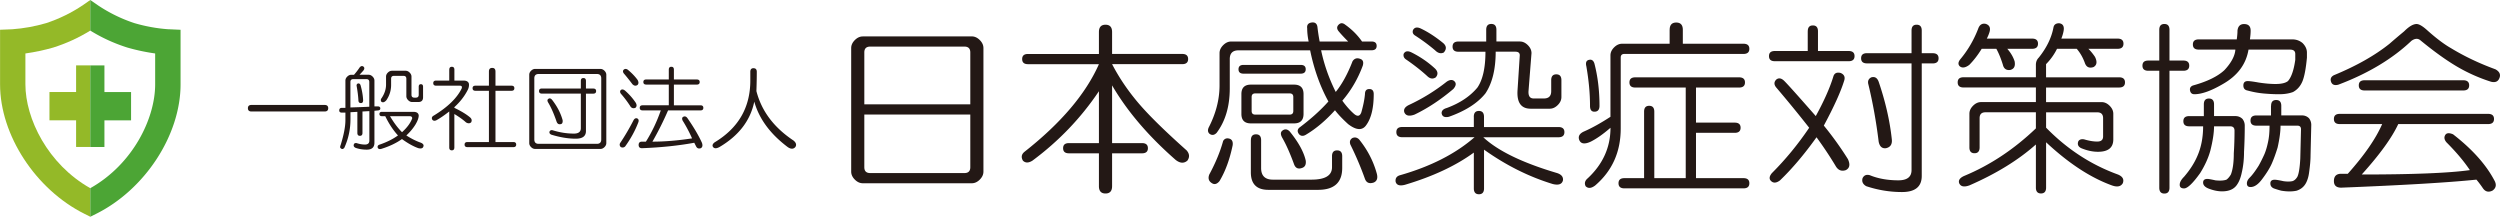 <svg id="_レイヤー_2" xmlns="http://www.w3.org/2000/svg" viewBox="0 0 725.37 62.9"><defs><style>.cls-1,.cls-3{fill:#94b928;stroke-width:0}.cls-3{fill:#4ca535}</style></defs><g id="_レイヤー_1-2"><path class="cls-1" d="M26.19 42.64V18.97h-4.11v7.73h-7.73v8.21h7.73v7.73h4.11z"/><path class="cls-1" d="M26.19 54.6C13.83 47.63 7.37 34.39 7.37 24.47v-8.96c2.72-.38 5.41-.95 8.06-1.71 3.78-1.19 7.4-2.84 10.77-4.93V0l-2.1 1.46c-3.31 2.23-6.91 4-10.7 5.25-3.21.94-6.51 1.54-9.85 1.78l-3.53.14v15.84c0 14.72 10.33 30.53 24.55 37.6l1.64.82V54.6z"/><path class="cls-3" d="M48.85 8.49c-3.34-.24-6.64-.84-9.85-1.78a43.596 43.596 0 01-10.7-5.25L26.19 0v8.87c3.37 2.09 6.99 3.74 10.77 4.93 2.64.76 5.33 1.33 8.06 1.71v8.96c0 9.92-6.45 23.16-18.82 30.13v8.29l1.64-.82C42.07 55 52.39 39.19 52.39 24.47V8.64l-3.54-.16z"/><path class="cls-3" d="M26.19 18.98v23.67h4.11v-7.73h7.73v-8.21H30.3v-7.73h-4.11z"/><path d="M94.18 30.45c.7 0 1.05.32 1.05.95s-.35.95-1.05.95h-21.2c-.7 0-1.05-.32-1.05-.95s.35-.95 1.05-.95h21.2zm8.54-8.76c.56-.63 1.05-1.27 1.48-1.9.35-.56.74-.74 1.16-.53.42.28.46.67.11 1.16-.35.42-.74.84-1.16 1.27h2.64c.42 0 .81.18 1.16.53.35.35.53.74.53 1.16v7.49h.95c.42 0 .67.14.74.42.07.42-.11.67-.53.74l-1.16.11v9.28c0 1.33-.74 2-2.21 2-1.2 0-2.29-.18-3.27-.53-.42-.21-.6-.49-.53-.84.07-.42.35-.6.84-.53.84.28 1.65.42 2.43.42.84 0 1.27-.39 1.27-1.16v-8.54l-2 .11v6.22c0 .56-.25.84-.74.84s-.74-.28-.74-.84v-6.12l-2 .11v2c0 2.95-.6 5.73-1.79 8.33-.35.42-.7.46-1.05.11-.21-.14-.21-.46 0-.95.91-2.95 1.37-5.34 1.37-7.17v-2.21h-1.05c-.49 0-.74-.21-.74-.63 0-.49.25-.74.74-.74h1.05v-7.91c0-.42.17-.81.53-1.16.35-.35.74-.53 1.16-.53h.84zm-1.05 2.11v7.38c2.25-.07 4.08-.14 5.48-.21V23.8c0-.56-.28-.84-.84-.84h-3.8c-.56 0-.84.28-.84.84zm2.21.42c.35-.07.6.11.74.53.42 1.48.67 2.92.74 4.32 0 .56-.21.84-.63.84-.49 0-.74-.28-.74-.84-.07-1.27-.25-2.67-.53-4.22 0-.35.14-.56.42-.63zm16.03 8.23c.98 0 1.51.35 1.58 1.05 0 .7-.32 1.58-.95 2.64-.7 1.13-1.58 2.18-2.64 3.16 1.41.92 2.81 1.62 4.22 2.11.63.28.88.63.74 1.05-.14.56-.63.74-1.48.53-1.41-.49-2.99-1.37-4.75-2.64-1.69 1.19-3.69 2.14-6.01 2.85-.56.14-.91 0-1.05-.42-.07-.42.14-.7.63-.84 2.04-.7 3.8-1.58 5.27-2.64-1.41-1.55-2.64-3.41-3.69-5.59h-.95c-.49 0-.74-.21-.74-.63s.25-.63.74-.63h9.07zm-2.21-11.92c.42 0 .81.18 1.16.53.35.35.53.74.53 1.16v5.27c0 .56.28.84.84.84h.42c.56 0 .84-.28.84-.84v-2.32c0-.49.21-.74.63-.74s.63.25.63.74v3.06c0 .91-.46 1.37-1.37 1.37h-1.79c-.42 0-.81-.17-1.16-.53-.35-.35-.53-.74-.53-1.16v-5.06c0-.56-.28-.84-.84-.84h-2.74c-.56 0-.84.28-.84.84v1.79c0 1.62-.46 3.09-1.37 4.43-.56.63-1.05.77-1.48.42-.21-.35-.18-.7.11-1.05.84-1.27 1.27-2.57 1.27-3.9v-2.32c0-.42.17-.81.53-1.16.35-.35.74-.53 1.16-.53h4.01zm-1.05 17.82c1.48-1.33 2.46-2.67 2.95-4.01 0-.42-.25-.63-.74-.63h-5.7c1.12 1.9 2.28 3.45 3.48 4.64zm13.71-18.13c0-.56.25-.84.74-.84s.74.28.74.84v3.16h2.64c.91 0 1.44.32 1.58.95.07.63-.07 1.27-.42 1.9-.91 1.76-2.18 3.38-3.8 4.85v.21c2.04.99 3.59 1.93 4.64 2.85.42.42.49.88.21 1.37-.42.35-.91.35-1.48 0-.84-.77-1.97-1.58-3.38-2.43v9.7c0 .56-.25.84-.74.84s-.74-.28-.74-.84V32.34c-1.34 1.05-2.57 1.9-3.69 2.53-.56.28-.99.21-1.27-.21-.21-.49-.04-.88.53-1.16 4.01-2.46 6.68-5.06 8.02-7.8.21-.56.03-.84-.53-.84h-6.86c-.56 0-.84-.25-.84-.74s.28-.74.84-.74h3.8v-3.16zm11.5.53c0-.7.32-1.05.95-1.05s.95.35.95 1.05v4.11h4.64c.56 0 .84.25.84.74s-.28.74-.84.74h-4.64v14.87h5.17c.56 0 .84.25.84.74s-.28.74-.84.74h-13.29c-.56 0-.84-.25-.84-.74s.28-.74.84-.74h6.22V26.34h-3.9c-.56 0-.84-.25-.84-.74s.28-.74.84-.74h3.9v-4.11zm32.37-.75c.42 0 .81.18 1.16.53.35.35.53.74.53 1.16v19.83c0 .42-.18.81-.53 1.16-.35.35-.74.53-1.16.53h-18.98c-.42 0-.81-.18-1.16-.53-.35-.35-.53-.74-.53-1.16V21.69c0-.42.17-.81.53-1.16.35-.35.74-.53 1.16-.53h18.98zm-19.2 2.74v17.72c0 .84.42 1.27 1.27 1.27h16.88c.84 0 1.27-.42 1.27-1.27V22.74c0-.84-.42-1.27-1.27-1.27H156.3c-.84 0-1.27.42-1.27 1.27zm13.5.74c0-.56.25-.84.74-.84s.74.28.74.84v2.21h2.11c.56 0 .84.25.84.74s-.28.74-.84.74h-2.11v10.86c0 1.48-.99 2.21-2.95 2.21-2.18 0-4.54-.39-7.07-1.16-.49-.21-.67-.53-.53-.95.21-.35.53-.46.95-.32 2.04.63 4.08.95 6.12.95 1.33 0 2-.53 2-1.58V27.16h-11.29c-.56 0-.84-.25-.84-.74s.28-.74.84-.74h11.29v-2.21zm-9.39 5.17c.35-.21.7-.11 1.05.32 1.48 1.9 2.5 3.87 3.06 5.91.07.77-.18 1.16-.74 1.16-.49.07-.84-.21-1.05-.84-.77-2.25-1.58-4.08-2.43-5.48-.28-.49-.25-.84.11-1.05zm25.74 5.7c.42.21.53.6.32 1.16-.91 2.39-2.18 4.71-3.8 6.96-.35.35-.77.42-1.27.21-.35-.35-.42-.74-.21-1.16 1.33-1.97 2.64-4.18 3.9-6.64.28-.49.63-.67 1.05-.53zm-4.75-8.23c.35-.28.77-.21 1.27.21 1.19 1.05 2.21 2.21 3.06 3.48.35.63.32 1.12-.11 1.48-.56.21-1.02.11-1.37-.32-.84-1.33-1.79-2.6-2.85-3.8-.28-.42-.28-.77 0-1.05zm.84-5.91c.35-.28.74-.28 1.16 0 1.12.91 2.07 1.9 2.85 2.95.35.63.35 1.12 0 1.48-.49.35-.99.28-1.48-.21-.84-1.12-1.69-2.18-2.53-3.16-.28-.42-.28-.77 0-1.05zm13.08 0c0-.56.25-.84.74-.84s.74.28.74.84v2.85h6.64c.56 0 .84.25.84.74s-.28.74-.84.74h-6.64v6.01h7.7c.56 0 .84.25.84.74s-.28.74-.84.74h-9.39a91.333 91.333 0 01-4.54 9.07c3.52 0 7.35-.32 11.5-.95a40.78 40.78 0 00-2.74-5.17c-.21-.49-.18-.84.11-1.05.49-.28.91-.17 1.27.32 1.9 2.74 3.3 5.13 4.22 7.17.28.77.17 1.3-.32 1.58-.63.21-1.09.03-1.37-.53l-.53-1.05c-4.57.84-9.63 1.37-15.19 1.58-.63 0-.95-.32-.95-.95s.32-.95.95-.95h1.16c1.76-2.81 3.2-5.83 4.32-9.07h-5.27c-.56 0-.84-.25-.84-.74s.28-.74.84-.74h7.59v-6.01h-6.54c-.56 0-.84-.25-.84-.74s.28-.74.84-.74h6.54v-2.85zm24.58-.42c.63 0 .95.35.95 1.05 0 1.62-.04 3.48-.11 5.59 1.48 5.77 5.06 10.55 10.76 14.34.77.63.95 1.27.53 1.9-.56.63-1.3.63-2.21 0-5.06-3.8-8.3-8.19-9.7-13.18-1.13 5.48-4.5 9.88-10.12 13.18-.92.49-1.55.46-1.9-.11-.21-.42-.04-.84.53-1.27 6.89-4.15 10.34-10.12 10.34-17.93v-2.53c0-.7.32-1.05.95-1.05zm63.32-9.23c.85 0 1.62.35 2.33 1.06.71.71 1.06 1.48 1.06 2.33v35.83c0 .85-.35 1.62-1.06 2.33-.71.71-1.48 1.06-2.33 1.06h-31.59c-.85 0-1.63-.35-2.33-1.06-.71-.71-1.06-1.48-1.06-2.33V13.96c0-.85.35-1.62 1.06-2.33.71-.71 1.48-1.06 2.33-1.06h31.59zm-31.17 4.66v15.05h30.75V15.22c0-1.13-.57-1.7-1.7-1.7h-27.35c-1.13 0-1.7.57-1.7 1.7zm0 33.29c0 1.13.56 1.7 1.7 1.7h27.35c1.13 0 1.7-.56 1.7-1.7V33.24h-30.75v15.27zm68.07-39.22c0-1.41.64-2.12 1.91-2.12s1.91.71 1.91 2.12v6.36h20.36c1.13 0 1.7.5 1.7 1.48s-.57 1.48-1.7 1.48h-20.36c1.98 3.82 4.45 7.5 7.42 11.03 2.97 3.54 7.7 8.2 14.21 14 .85.99.92 1.98.21 2.97-.99.85-2.12.78-3.39-.21-7.92-6.92-14.07-14.13-18.45-21.63v16.75h8.69c1.13 0 1.7.5 1.7 1.48s-.57 1.48-1.7 1.48h-8.69v9.54c0 1.41-.64 2.12-1.91 2.12s-1.91-.71-1.91-2.12v-9.54h-8.69c-1.13 0-1.7-.49-1.7-1.48s.56-1.48 1.7-1.48h8.69V26.47c-5.23 7.78-11.66 14.49-19.29 20.14-1.13.71-2.05.71-2.76 0-.57-.99-.42-1.83.42-2.54 10.6-8.34 17.81-16.82 21.63-25.45h-20.57c-1.13 0-1.7-.49-1.7-1.48s.56-1.48 1.7-1.48h20.57V9.3zm60.85 2.76c-.29-1.41-.42-2.68-.42-3.82-.14-.99.28-1.55 1.27-1.7.99-.14 1.55.29 1.7 1.27.14 1.27.35 2.69.64 4.24h8.27c-1.13-1.13-2.05-2.12-2.76-2.97-.57-.71-.57-1.34 0-1.91s1.2-.56 1.91 0c1.98 1.41 3.6 3.04 4.88 4.88h2.76c.99 0 1.48.42 1.48 1.27s-.5 1.27-1.48 1.27h-14.63c.85 4.1 2.26 8.13 4.24 12.09 1.83-2.26 3.46-5.23 4.88-8.91.56-.85 1.34-1.06 2.33-.64.71.28.92.92.64 1.91-1.41 3.82-3.39 7.21-5.94 10.18 1.13 1.56 2.26 2.83 3.39 3.82.99.85 1.7.71 2.12-.42.56-1.98.92-3.74 1.06-5.3 0-.99.42-1.48 1.27-1.48s1.27.5 1.27 1.48c0 3.96-.71 6.93-2.12 8.91-1.13 1.7-2.9 1.63-5.3-.21-1.7-1.55-2.97-2.9-3.82-4.03-2.69 2.97-5.44 5.3-8.27 7-.85.57-1.56.57-2.12 0-.57-.71-.57-1.34 0-1.91 3.39-2.54 6.22-5.09 8.48-7.63-2.41-4.38-4.17-9.33-5.3-14.84h-20.78c-1.7 0-2.54.85-2.54 2.54v8.48c0 5.23-1.27 9.54-3.82 12.93-.71.71-1.41.78-2.12.21-.42-.42-.5-.99-.21-1.7 2.12-4.1 3.18-8.2 3.18-12.3v-9.33c0-.85.35-1.62 1.06-2.33.71-.71 1.48-1.06 2.33-1.06h22.48zm-22.9 28.2c.71.28.99.92.85 1.91-.85 4.1-2.12 7.56-3.82 10.39-.71.85-1.42 1.06-2.12.64-.99-.57-1.27-1.41-.85-2.54 1.83-3.39 3.18-6.64 4.03-9.75.42-.71 1.06-.92 1.91-.64zm20.57-21.42c.99 0 1.48.42 1.48 1.27s-.5 1.27-1.48 1.27h-16.54c-.99 0-1.48-.42-1.48-1.27s.49-1.27 1.48-1.27h16.54zm-1.91 5.72c1.84 0 2.76.92 2.76 2.76v5.73c0 1.84-.92 2.76-2.76 2.76h-12.51c-1.84 0-2.76-.92-2.76-2.76v-5.73c0-1.84.92-2.76 2.76-2.76h12.51zm-12.51 16.12c0-1.13.49-1.7 1.48-1.7s1.48.57 1.48 1.7v8.06c0 1.13.28 1.98.85 2.54.56.56 1.41.85 2.54.85h11.24c3.96 0 5.94-1.2 5.94-3.61v-3.18c0-1.13.49-1.7 1.48-1.7s1.48.57 1.48 1.7v3.39c0 4.24-2.33 6.36-7 6.36h-14.42c-1.7 0-2.97-.42-3.82-1.27s-1.27-2.12-1.27-3.82v-9.33zm.21-12.51v4.03c0 .71.35 1.06 1.06 1.06h9.97c.71 0 1.06-.35 1.06-1.06v-4.03c0-.71-.35-1.06-1.06-1.06h-9.97c-.71 0-1.06.35-1.06 1.06zm8.91 9.75c.71-.56 1.41-.49 2.12.21 2.54 3.11 4.1 5.94 4.67 8.48.14 1.13-.21 1.84-1.06 2.12-1.13.42-1.91.07-2.33-1.06-1.13-3.11-2.26-5.65-3.39-7.63-.57-.99-.57-1.7 0-2.12zm20.36 2.12c.71-.28 1.34-.14 1.91.42 2.4 2.97 4.1 6.22 5.09 9.75.42 1.41.14 2.33-.85 2.76-1.27.42-2.12.07-2.54-1.06a92.753 92.753 0 00-4.24-9.97c-.29-.85-.07-1.48.64-1.91zm35.19-6.14c0-1.13.49-1.7 1.48-1.7s1.48.57 1.48 1.7v2.97h21.63c1.13 0 1.7.5 1.7 1.48s-.57 1.48-1.7 1.48h-21.84c4.24 3.96 11.38 7.42 21.42 10.39 1.27.42 1.83 1.13 1.7 2.12-.29 1.13-1.27 1.48-2.97 1.06-6.93-2.12-13.57-5.44-19.93-9.97v11.24c0 1.13-.5 1.7-1.48 1.7s-1.48-.57-1.48-1.7V44.27c-5.23 3.82-11.87 6.92-19.93 9.33-1.56.42-2.47.14-2.76-.85-.14-.99.28-1.63 1.27-1.91 8.91-2.54 16.11-6.22 21.63-11.03h-20.99c-1.13 0-1.7-.49-1.7-1.48s.56-1.48 1.7-1.48h20.78v-2.97zm-20.36-18.24c.42-.85 1.2-.99 2.33-.42 2.54 1.27 4.8 2.83 6.79 4.67.85.85.92 1.7.21 2.54-.85.57-1.7.42-2.54-.42-1.7-1.55-3.68-3.11-5.94-4.67-.71-.42-.99-.99-.85-1.7zm14.63 7.84c.71.57.64 1.35-.21 2.33-3.68 3.11-7.42 5.59-11.24 7.42-1.56.57-2.54.35-2.97-.64-.28-.85.14-1.55 1.27-2.12 3.96-1.84 7.63-4.1 11.03-6.79.85-.56 1.55-.64 2.12-.21zM410.02 8.65c.42-.71 1.13-.85 2.12-.42 2.12.99 4.31 2.41 6.57 4.24.99.85 1.06 1.77.21 2.76-.85.42-1.7.21-2.54-.64a54.982 54.982 0 00-5.73-4.24c-.71-.42-.92-.99-.64-1.7zm21.2 0c0-1.13.49-1.7 1.48-1.7s1.48.57 1.48 1.7v3.39h6.79c.85 0 1.62.35 2.33 1.06.71.71 1.06 1.48 1.06 2.33l-.85 10.81c-.14 1.56.35 2.33 1.48 2.33h2.97c1.41 0 2.12-.71 2.12-2.12v-3.18c0-1.13.49-1.7 1.48-1.7s1.48.57 1.48 1.7v4.88c0 .85-.35 1.63-1.06 2.33-.71.71-1.48 1.06-2.33 1.06h-5.51c-2.83 0-4.1-1.83-3.82-5.51l.64-9.97c0-.71-.42-1.06-1.27-1.06h-5.72c0 5.09-.99 9.12-2.97 12.09-2.26 2.83-5.8 5.09-10.6 6.79-1.27.29-1.98-.07-2.12-1.06 0-.71.49-1.2 1.48-1.48 3.82-1.41 6.79-3.39 8.91-5.94 1.55-2.26 2.33-5.73 2.33-10.39h-7.84c-1.13 0-1.7-.49-1.7-1.48s.56-1.48 1.7-1.48h8.06V8.66zm53.23.01c0-1.41.64-2.12 1.91-2.12s1.91.71 1.91 2.12v4.03h17.6c1.13 0 1.7.5 1.7 1.48s-.57 1.48-1.7 1.48h-34.56c-.71 0-1.06.35-1.06 1.06v20.57c0 6.79-2.47 12.3-7.42 16.54-1.13.85-2.05.92-2.76.21-.42-.85-.21-1.63.64-2.33 4.38-4.1 6.57-8.97 6.57-14.63-2.12 1.84-4.03 3.18-5.73 4.03-1.84.85-2.97.64-3.39-.64-.29-.99.21-1.77 1.48-2.33 2.26-.99 4.8-2.4 7.63-4.24V16.08c0-.85.35-1.62 1.06-2.33s1.48-1.06 2.33-1.06h13.78V8.66zm-23.32 8.69c.71-.14 1.2.21 1.48 1.06.99 3.82 1.48 7.92 1.48 12.3 0 1.13-.5 1.7-1.48 1.7-.85 0-1.27-.56-1.27-1.7 0-3.53-.35-7.35-1.06-11.45-.28-1.13 0-1.77.85-1.91zm43.47 5.09c1.13 0 1.7.5 1.7 1.48s-.57 1.48-1.7 1.48h-12.51v10.18h11.24c1.13 0 1.7.5 1.7 1.48s-.57 1.48-1.7 1.48h-11.24v13.15h13.78c1.13 0 1.7.49 1.7 1.48s-.57 1.48-1.7 1.48h-34.56c-1.13 0-1.7-.5-1.7-1.48s.56-1.48 1.7-1.48h5.72V32.4c0-1.13.49-1.7 1.48-1.7s1.48.57 1.48 1.7v19.29h9.12V25.4h-14.63c-1.13 0-1.7-.49-1.7-1.48s.56-1.48 1.7-1.48h30.11zm19.92-13.36c0-1.13.49-1.7 1.48-1.7s1.48.57 1.48 1.7v5.72h8.91c1.13 0 1.7.5 1.7 1.48s-.57 1.48-1.7 1.48h-21.42c-1.13 0-1.7-.49-1.7-1.48s.56-1.48 1.7-1.48h9.54V9.08zm9.54 12.09c.99.42 1.34 1.13 1.06 2.12-.99 3.25-2.97 7.63-5.94 13.15 2.54 3.11 4.88 6.36 7 9.75.71 1.56.49 2.62-.64 3.18-1.27.42-2.26 0-2.97-1.27-1.7-2.83-3.54-5.58-5.51-8.27-3.54 4.95-7.07 9.12-10.6 12.51-1.13.85-2.05.85-2.76 0-.42-.57-.29-1.27.42-2.12 3.96-3.96 7.56-8.34 10.81-13.15-3.11-3.96-6.29-7.85-9.54-11.66-.71-.85-.71-1.62 0-2.33.71-.56 1.48-.42 2.33.42 1.13 1.13 4.17 4.53 9.12 10.18 2.4-4.38 4.1-8.2 5.09-11.45.28-.99.99-1.34 2.12-1.06zm20.57-12.3c0-1.13.49-1.7 1.48-1.7s1.48.57 1.48 1.7v6.57h3.18c1.13 0 1.7.5 1.7 1.48s-.57 1.48-1.7 1.48h-3.18v32.65c0 3.11-1.91 4.67-5.72 4.67-3.54 0-7-.57-10.39-1.7-.99-.57-1.34-1.35-1.06-2.33.42-.85 1.13-1.13 2.12-.85 2.4.99 5.16 1.48 8.27 1.48 2.54 0 3.82-.99 3.82-2.97V18.39H541.7c-1.13 0-1.7-.49-1.7-1.48s.56-1.48 1.7-1.48h12.93V8.86zm-11.66 13.57c.99-.28 1.7.14 2.12 1.27 1.98 5.8 3.25 11.38 3.82 16.75.14 1.41-.42 2.26-1.7 2.54-1.13.14-1.84-.49-2.12-1.91-.71-5.79-1.7-11.31-2.97-16.54-.29-.99 0-1.7.85-2.12zm54.49-15.69c1.13.14 1.55.92 1.27 2.33-.14.71-.35 1.41-.64 2.12h16.33c1.13 0 1.7.5 1.7 1.48s-.57 1.48-1.7 1.48h-8.48c.71.71 1.34 1.48 1.91 2.33.71 1.42.56 2.41-.42 2.97-1.27.42-2.12 0-2.54-1.27-.57-1.55-1.35-2.9-2.33-4.03h-5.72a16.96 16.96 0 01-3.18 4.45v3.82h21.2c1.13 0 1.7.5 1.7 1.48s-.57 1.48-1.7 1.48h-21.2v4.24h16.12c.85 0 1.62.35 2.33 1.06.71.71 1.06 1.48 1.06 2.33v7.42c0 2.41-1.48 3.6-4.45 3.6-1.56 0-3.18-.35-4.88-1.06-.85-.42-1.13-1.06-.85-1.91.28-.56.85-.78 1.7-.64 1.41.42 2.68.64 3.82.64s1.7-.49 1.7-1.48v-5.3c0-1.13-.57-1.7-1.7-1.7h-14.84v4.45c6.08 6.22 13 10.74 20.78 13.57 1.41.56 1.91 1.41 1.48 2.54-.57.99-1.63 1.2-3.18.64-6.22-2.26-12.58-6.43-19.08-12.51v13.15c0 1.13-.5 1.7-1.48 1.7s-1.48-.57-1.48-1.7V41.92c-5.09 4.53-11.52 8.48-19.29 11.87-1.56.56-2.54.35-2.97-.64-.29-.85.21-1.56 1.48-2.12 7.49-3.11 14.42-7.7 20.78-13.78v-4.67h-14.63c-1.13 0-1.7.57-1.7 1.7v8.48c0 1.13-.5 1.7-1.48 1.7s-1.48-.56-1.48-1.7v-9.75c0-.85.35-1.62 1.06-2.33.71-.71 1.48-1.06 2.33-1.06h15.9v-4.24h-20.99c-1.13 0-1.7-.49-1.7-1.48s.56-1.48 1.7-1.48h20.99v-3.6c0-.85.28-1.55.85-2.12 2.26-2.83 3.67-5.72 4.24-8.69.14-.85.71-1.27 1.7-1.27zm-21.2.21c1.13.42 1.41 1.34.85 2.76-.14.42-.35.92-.64 1.48h13.15c1.13 0 1.7.5 1.7 1.48s-.57 1.48-1.7 1.48h-7.21c.99 1.13 1.7 2.33 2.12 3.6.28 1.42-.14 2.26-1.27 2.54-1.13.14-1.84-.35-2.12-1.48-.57-1.84-1.2-3.39-1.91-4.67h-4.24c-1.13 1.84-2.33 3.39-3.6 4.67-1.13.85-2.05.99-2.76.42-.57-.56-.5-1.27.21-2.12 2.12-2.54 3.82-5.44 5.09-8.69.42-1.27 1.2-1.77 2.33-1.48zm50.25 1.7c0-1.13.49-1.7 1.48-1.7s1.48.57 1.48 1.7v8.91h4.03c1.13 0 1.7.5 1.7 1.48s-.57 1.48-1.7 1.48h-4.03v33.93c0 1.13-.5 1.7-1.48 1.7s-1.48-.57-1.48-1.7V20.53h-3.18c-1.13 0-1.7-.49-1.7-1.48s.56-1.48 1.7-1.48h3.18V8.66zm12.93 21.63c0-1.13.49-1.7 1.48-1.7s1.48.57 1.48 1.7v3.39h6.15c.85 0 1.55.28 2.12.85.42.57.64 1.2.64 1.91 0 2.54-.07 5.09-.21 7.63 0 2.12-.21 4.1-.64 5.94-.29 1.41-.71 2.54-1.27 3.39-.85 1.41-2.33 2.12-4.45 2.12-1.27 0-2.62-.29-4.03-.85-.99-.42-1.48-.99-1.48-1.7s.42-1.06 1.27-1.06c.28 0 1.06.14 2.33.42 1.41.14 2.47.07 3.18-.21.42-.29.85-.78 1.27-1.48.56-1.41.85-3.46.85-6.15.14-2.12.21-4.31.21-6.57 0-.85-.42-1.27-1.27-1.27h-4.67c0 1.84-.35 4.17-1.06 7-.57 2.12-1.56 4.31-2.97 6.57-2.12 2.97-3.68 4.45-4.66 4.45-.85 0-1.27-.35-1.27-1.06s.42-1.48 1.27-2.33c1.7-1.98 2.97-3.96 3.82-5.94 1.13-2.54 1.7-5.44 1.7-8.69h-4.03c-1.13 0-1.7-.49-1.7-1.48s.56-1.48 1.7-1.48h4.24V30.3zm9.12-15.9h-10.6c-1.13 0-1.7-.49-1.7-1.48s.56-1.48 1.7-1.48h11.03c.14-.99.21-1.83.21-2.54.14-1.27.78-1.91 1.91-1.91 1.27 0 1.91.64 1.91 1.91 0 .71-.07 1.56-.21 2.54h12.3c1.13 0 2.12.35 2.97 1.06.85.85 1.27 1.77 1.27 2.76v1.48c-.29 3.11-.71 5.37-1.27 6.79-.57 1.42-1.48 2.48-2.76 3.18-1.13.42-2.47.64-4.03.64-1.42 0-2.9-.07-4.45-.21-1.56-.14-3.11-.42-4.66-.85-.85-.14-1.27-.64-1.27-1.48s.42-1.27 1.27-1.27c.56 0 1.62.14 3.18.42 1.83.28 3.46.42 4.88.42 1.7 0 2.9-.28 3.61-.85.99-1.13 1.7-3.18 2.12-6.15v-1.7c0-.85-.5-1.27-1.48-1.27H652.4c-.71 4.24-3.18 7.56-7.42 9.97-3.39 1.98-6.15 2.97-8.27 2.97-.71 0-1.13-.35-1.27-1.06-.14-.71.14-1.2.85-1.48 4.1-1.13 7.14-2.61 9.12-4.45 1.98-2.12 3.04-4.1 3.18-5.94zm10.39 16.33c0-1.13.49-1.7 1.48-1.7s1.48.57 1.48 1.7v2.76h5.94c.85 0 1.55.28 2.12.85.42.57.64 1.2.64 1.91l-.21 8.91c0 1.27-.14 2.9-.42 4.88-.14 1.13-.42 2.12-.85 2.97-.57 1.13-1.48 1.91-2.76 2.33-1.27.28-2.76.28-4.45 0-.57-.14-1.27-.35-2.12-.64-.71-.29-1.06-.78-1.06-1.48s.42-1.06 1.27-1.06c.42 0 1.27.14 2.54.42.99.14 1.83.14 2.54 0 .56-.14 1.06-.57 1.48-1.27.42-.85.71-2.61.85-5.3l.21-8.48c0-.71-.35-1.06-1.06-1.06h-4.88c0 1.7-.28 3.82-.85 6.36-.57 1.84-1.13 3.39-1.7 4.67-.57 1.27-1.48 2.76-2.76 4.45-1.13 1.55-2.26 2.33-3.39 2.33-.71 0-1.06-.35-1.06-1.06 0-.57.28-1.13.85-1.7.71-.71 1.55-1.83 2.54-3.39.56-.99 1.13-2.12 1.7-3.39.42-.99.77-2.19 1.06-3.6.28-1.27.42-2.83.42-4.67h-3.82c-1.13 0-1.7-.49-1.7-1.48s.56-1.48 1.7-1.48h4.24v-2.76zm45.17-22.06c2.68 2.41 5.02 4.17 7 5.3 3.96 2.41 8.27 4.45 12.93 6.15 1.27.71 1.62 1.63 1.06 2.76-.42.85-1.2 1.13-2.33.85a48.396 48.396 0 01-9.97-4.45c-3.11-1.84-6.65-4.38-10.6-7.63-.71-.56-1.56-.49-2.54.21-5.51 5.23-12.58 9.47-21.2 12.72-1.13.29-1.84 0-2.12-.85-.29-.85 0-1.48.85-1.91 6.5-2.68 11.87-5.72 16.12-9.12 1.13-.99 2.54-2.19 4.24-3.6 1.41-1.41 2.61-2.12 3.6-2.12.71 0 1.7.57 2.97 1.7zm17.81 24.38c1.13 0 1.7.5 1.7 1.48s-.57 1.48-1.7 1.48h-26.08c-1.84 3.96-5.37 8.84-10.6 14.63 14.84 0 25.3-.42 31.38-1.27-1.7-2.54-3.96-5.23-6.79-8.06-.71-.85-.78-1.62-.21-2.33.42-.42 1.13-.42 2.12 0 5.65 4.38 9.68 8.91 12.09 13.57.56 1.13.35 2.05-.64 2.76-1.13.56-2.05.35-2.76-.64-.57-.85-1.2-1.7-1.91-2.54-8.2.85-21.28 1.62-39.23 2.33-1.42 0-2.12-.64-2.12-1.91 0-1.42.71-2.12 2.12-2.12h1.91c4.8-5.37 8.13-10.18 9.97-14.42h-12.3c-1.13 0-1.7-.49-1.7-1.48s.56-1.48 1.7-1.48h43.04zm-7.21-9.75c1.13 0 1.7.5 1.7 1.48s-.57 1.48-1.7 1.48H686.1c-1.13 0-1.7-.49-1.7-1.48s.56-1.48 1.7-1.48h28.62z" fill="#231815" stroke-width="0"/></g></svg>